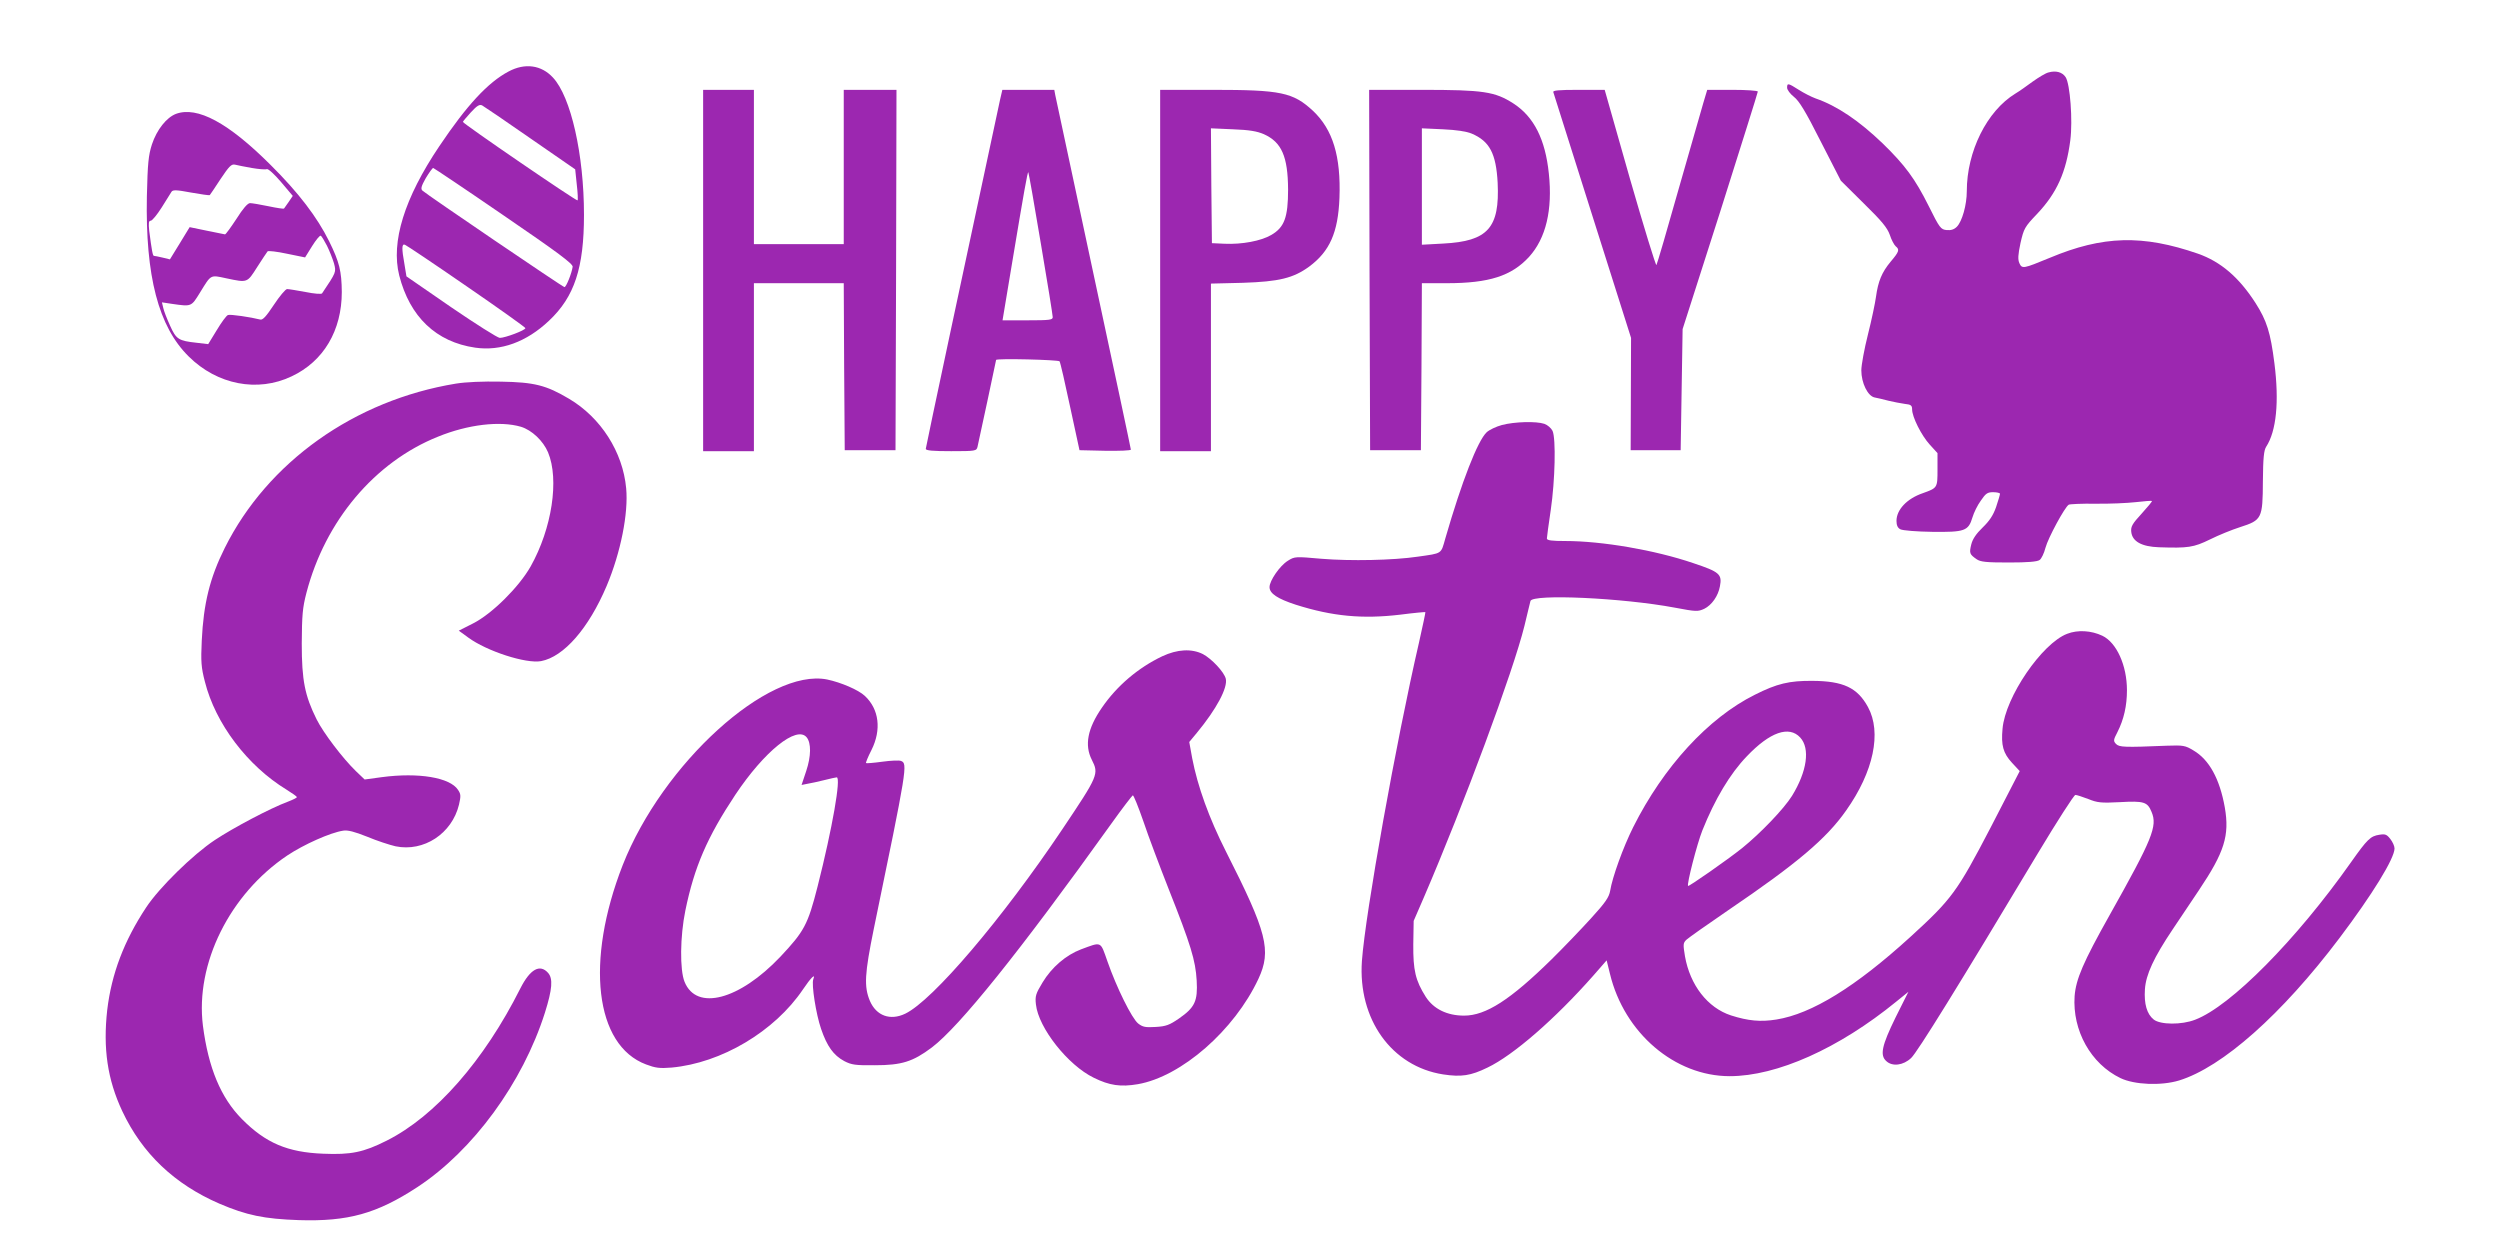 <?xml version="1.0" standalone="no"?>
<!DOCTYPE svg PUBLIC "-//W3C//DTD SVG 20010904//EN"
 "http://www.w3.org/TR/2001/REC-SVG-20010904/DTD/svg10.dtd">
<svg version="1.0" xmlns="http://www.w3.org/2000/svg"
 width="1280pt" height="640pt" viewBox="0 0 1280 640"
 preserveAspectRatio="xMidYMid meet">
<g transform="translate(0,640) scale(0.1,-0.1)"
fill="#9c27b0" stroke="none">
<path d="M2604 6034 c-106 -56 -214 -173 -355 -383 -179 -266 -248 -490 -205
-661 54 -212 189 -341 389 -370 131 -19 263 29 378 138 130 122 179 270 179
542 0 309 -67 605 -159 703 -59 64 -143 76 -227 31z m111 -342 l230 -159 8
-77 c5 -43 7 -80 4 -82 -5 -5 -587 393 -587 402 0 2 18 24 41 49 32 35 45 42
58 35 9 -5 120 -80 246 -168z m-135 -396 c278 -190 354 -247 352 -262 -5 -34
-33 -104 -42 -104 -8 0 -704 473 -727 494 -10 9 -6 23 17 64 17 28 34 52 38
52 4 -1 167 -110 362 -244z m-192 -361 c166 -114 302 -211 302 -215 0 -11
-104 -50 -131 -50 -11 0 -123 71 -249 157 l-229 158 -10 61 c-15 83 -14 107 2
101 8 -3 150 -98 315 -212z"/>
<path d="M10488 6029 c-14 -3 -50 -25 -81 -47 -30 -22 -69 -50 -88 -61 -146
-89 -249 -296 -249 -500 0 -70 -24 -155 -51 -182 -14 -14 -30 -19 -52 -17 -30
3 -36 10 -92 123 -70 140 -121 209 -236 321 -121 116 -233 192 -343 230 -22 8
-61 28 -86 44 -55 35 -60 36 -60 11 0 -11 16 -32 35 -47 26 -20 59 -73 137
-228 l103 -201 117 -116 c93 -91 121 -125 134 -162 8 -25 22 -51 30 -58 21
-17 18 -27 -26 -79 -45 -54 -64 -100 -75 -180 -4 -30 -22 -117 -41 -192 -19
-75 -34 -158 -34 -184 0 -65 33 -132 68 -139 15 -3 47 -10 72 -17 25 -6 62
-13 83 -16 31 -3 37 -8 37 -28 0 -39 48 -134 90 -180 l40 -44 0 -84 c0 -94 0
-94 -75 -121 -82 -28 -135 -85 -135 -142 0 -22 6 -36 20 -43 11 -6 84 -12 163
-13 166 -2 185 4 206 74 7 24 26 63 43 86 25 37 34 43 63 43 19 0 35 -4 35 -8
0 -5 -9 -35 -20 -68 -15 -43 -34 -71 -69 -105 -32 -31 -51 -58 -58 -86 -11
-45 -9 -51 27 -76 20 -14 49 -17 165 -17 97 0 146 4 158 13 9 6 23 35 30 63
13 49 98 207 119 220 5 3 67 6 136 5 70 -1 163 3 207 8 44 5 81 8 83 6 2 -2
-22 -31 -53 -65 -47 -51 -56 -66 -53 -93 5 -49 53 -76 142 -79 149 -5 177 -1
261 40 44 22 113 50 154 63 112 36 116 44 117 235 1 119 5 159 17 177 52 80
67 230 42 427 -20 158 -39 218 -97 309 -85 132 -178 211 -294 252 -283 98
-487 93 -759 -21 -136 -56 -142 -58 -156 -27 -8 19 -7 42 6 103 17 74 21 82
86 150 100 106 148 213 169 376 13 101 -1 288 -24 323 -17 26 -50 35 -88 24z"/>
<path d="M3600 5015 l0 -925 130 0 130 0 0 430 0 430 230 0 230 0 2 -427 3
-428 130 0 130 0 3 923 2 922 -135 0 -135 0 0 -395 0 -395 -230 0 -230 0 0
395 0 395 -130 0 -130 0 0 -925z"/>
<path d="M5120 5888 c-167 -779 -380 -1777 -380 -1786 0 -9 37 -12 130 -12
126 0 130 1 135 23 8 34 95 441 95 444 0 9 320 1 325 -7 4 -6 28 -110 54 -233
l48 -222 131 -3 c73 -1 132 1 132 6 0 5 -86 409 -191 898 -105 489 -193 901
-196 917 l-5 27 -133 0 -133 0 -12 -52z m209 -734 c34 -199 61 -369 61 -378 0
-14 -17 -16 -128 -16 l-129 0 48 288 c62 372 80 474 84 470 2 -2 31 -166 64
-364z"/>
<path d="M5940 5015 l0 -925 130 0 130 0 0 429 0 429 163 4 c186 6 259 24 340
83 105 78 148 174 155 351 8 214 -34 351 -136 447 -102 94 -163 107 -512 107
l-270 0 0 -925z m531 698 c91 -41 123 -114 124 -283 0 -143 -19 -194 -86 -233
-53 -31 -151 -49 -239 -45 l-65 3 -3 294 -2 294 112 -5 c85 -3 124 -10 159
-25z"/>
<path d="M7012 5018 l3 -923 130 0 130 0 3 428 2 427 128 0 c216 0 331 37 421
135 86 95 121 240 101 427 -18 174 -76 290 -181 358 -95 61 -153 70 -469 70
l-270 0 2 -922z m523 698 c92 -39 125 -102 133 -252 11 -231 -50 -299 -278
-311 l-110 -6 0 298 0 298 108 -5 c69 -3 121 -11 147 -22z"/>
<path d="M7953 5928 c2 -7 93 -293 201 -636 l197 -622 -1 -288 -1 -287 128 0
128 0 5 310 5 310 193 603 c105 332 192 608 192 613 0 5 -58 9 -130 9 l-129 0
-20 -67 c-11 -38 -68 -237 -127 -443 -58 -206 -109 -380 -113 -387 -3 -6 -64
193 -136 443 l-129 454 -134 0 c-103 0 -133 -3 -129 -12z"/>
<path d="M901 5817 c-49 -19 -98 -81 -123 -156 -18 -56 -22 -96 -26 -266 -8
-408 59 -667 214 -820 146 -145 353 -185 527 -102 164 77 257 235 257 432 -1
106 -12 153 -65 260 -61 123 -156 248 -299 390 -217 217 -376 302 -485 262z
m388 -277 c35 -6 69 -9 77 -6 7 3 37 -24 73 -66 l60 -71 -21 -31 c-12 -17 -23
-33 -24 -34 -1 -2 -37 3 -79 12 -43 9 -85 16 -95 16 -12 0 -37 -29 -69 -80
-29 -44 -55 -80 -59 -80 -4 1 -46 9 -94 19 l-87 18 -50 -82 -51 -83 -37 9
c-21 5 -41 9 -45 9 -6 0 -11 28 -24 128 -4 40 -3 52 8 52 7 0 32 30 56 68 23
37 46 73 50 80 7 11 26 10 101 -4 50 -9 93 -15 95 -13 2 2 27 39 55 82 44 66
56 78 74 74 12 -3 51 -11 86 -17z m385 -398 c13 -26 29 -67 36 -90 12 -46 12
-45 -61 -154 -3 -5 -41 -2 -85 7 -43 8 -86 15 -94 15 -8 0 -39 -37 -68 -81
-39 -59 -57 -79 -70 -75 -47 12 -153 28 -165 23 -8 -3 -33 -37 -57 -77 l-44
-72 -59 7 c-93 10 -105 18 -136 87 -16 35 -32 76 -35 91 l-7 29 53 -8 c99 -14
97 -15 142 58 58 94 51 91 135 73 109 -23 106 -24 158 58 25 39 49 75 53 80 3
4 48 -1 99 -12 l93 -19 36 58 c20 32 40 56 44 53 5 -2 19 -26 32 -51z"/>
<path d="M2335 4436 c-520 -85 -965 -402 -1184 -841 -77 -154 -109 -286 -118
-475 -5 -107 -3 -137 16 -210 54 -215 218 -431 418 -553 29 -18 53 -35 53 -38
0 -4 -21 -14 -47 -24 -89 -33 -278 -133 -373 -196 -113 -75 -284 -243 -351
-344 -114 -172 -178 -341 -200 -526 -22 -197 1 -356 77 -518 102 -217 267
-374 498 -474 138 -59 228 -78 406 -84 252 -8 399 33 607 169 285 187 539 534
653 893 38 121 42 175 16 204 -42 47 -92 19 -142 -80 -186 -370 -435 -654
-684 -779 -119 -60 -183 -73 -325 -67 -183 7 -295 55 -416 177 -109 110 -172
263 -200 478 -40 318 137 674 432 872 84 56 220 117 286 127 23 4 58 -5 123
-31 50 -21 115 -42 145 -49 145 -30 289 65 325 213 10 44 10 54 -5 76 -41 63
-201 90 -390 65 l-88 -12 -45 43 c-67 65 -166 195 -201 265 -60 121 -76 198
-76 388 1 146 4 183 24 260 96 368 349 669 673 799 154 63 319 82 425 51 56
-17 114 -72 139 -131 58 -139 20 -390 -89 -584 -60 -106 -198 -243 -295 -292
l-73 -37 48 -35 c95 -70 296 -135 373 -121 117 22 244 168 336 385 72 171 112
372 100 500 -17 186 -130 362 -292 458 -118 70 -178 85 -349 88 -92 2 -181 -2
-230 -10z"/>
<path d="M7690 4224 c-30 -8 -65 -25 -78 -37 -46 -43 -127 -250 -212 -544 -23
-81 -14 -75 -140 -93 -127 -19 -347 -23 -493 -11 -135 12 -138 12 -173 -10
-41 -25 -94 -102 -94 -135 0 -33 42 -60 134 -90 189 -60 342 -74 536 -51 69 9
126 14 128 13 1 -2 -14 -72 -33 -157 -117 -506 -274 -1382 -292 -1629 -21
-298 152 -540 416 -581 93 -14 141 -7 227 35 132 63 345 248 541 470 l69 79
17 -69 c73 -303 332 -524 613 -524 242 0 559 142 852 381 l63 51 -66 -132
c-70 -143 -81 -193 -47 -223 31 -29 87 -22 127 16 32 30 240 366 650 1050 98
163 184 297 191 297 7 0 37 -10 66 -21 47 -19 66 -21 162 -16 124 7 141 1 162
-50 31 -73 5 -137 -214 -527 -137 -244 -173 -329 -180 -416 -12 -176 83 -347
235 -420 71 -34 208 -40 300 -12 221 68 525 337 821 729 169 224 282 408 282
459 0 12 -10 34 -22 49 -18 23 -26 26 -56 21 -45 -7 -61 -22 -145 -141 -280
-397 -616 -737 -798 -806 -69 -27 -178 -26 -212 1 -35 28 -50 80 -45 155 5 75
45 162 143 308 34 50 94 141 134 200 130 194 157 279 132 423 -26 146 -80 245
-161 292 -41 25 -52 27 -135 24 -219 -9 -244 -8 -261 9 -14 15 -14 20 7 60 33
65 49 135 49 215 0 127 -53 244 -126 279 -57 27 -126 31 -180 10 -129 -49
-317 -324 -331 -486 -8 -85 3 -125 48 -174 l40 -43 -149 -289 c-171 -328 -198
-366 -412 -561 -280 -255 -504 -393 -685 -422 -81 -13 -144 -7 -232 21 -120
39 -210 155 -236 303 -10 61 -10 68 8 85 11 10 107 78 214 151 352 239 502
366 603 510 141 199 183 400 112 530 -54 99 -126 133 -284 134 -119 1 -182
-14 -295 -71 -239 -119 -468 -369 -623 -678 -52 -104 -107 -257 -118 -326 -6
-33 -24 -60 -99 -142 -51 -56 -141 -150 -201 -209 -211 -207 -336 -288 -448
-288 -87 0 -156 34 -196 96 -53 84 -65 136 -64 269 l2 120 52 120 c205 476
458 1159 515 1390 14 61 29 118 31 128 11 37 471 16 738 -34 111 -21 119 -21
152 -6 38 19 71 65 80 115 12 62 -2 74 -137 119 -197 67 -467 113 -655 113
-68 0 -94 3 -94 13 0 6 9 73 20 147 22 150 27 364 9 404 -7 14 -25 30 -42 36
-42 14 -152 11 -217 -6z m1527 -1600 c52 -56 35 -174 -42 -299 -42 -67 -160
-190 -255 -267 -75 -60 -273 -198 -277 -194 -8 7 46 216 73 284 64 160 142
291 228 380 118 124 216 158 273 96z"/>
<path d="M5951 3040 c-124 -59 -233 -152 -309 -263 -74 -107 -90 -192 -52
-267 37 -73 34 -80 -151 -356 -308 -459 -663 -876 -804 -944 -77 -37 -148 -11
-181 65 -31 74 -27 139 20 370 171 827 174 846 139 859 -9 4 -52 2 -96 -4 -43
-6 -81 -9 -83 -7 -2 2 10 32 28 67 52 104 39 209 -34 277 -33 31 -122 69 -193
84 -302 60 -843 -431 -1047 -951 -192 -492 -142 -922 120 -1020 48 -18 69 -21
130 -16 255 23 528 185 673 400 41 61 66 85 53 52 -10 -26 14 -179 40 -254 30
-88 63 -135 119 -165 37 -19 56 -22 157 -21 136 0 194 18 291 91 141 107 445
484 917 1143 57 80 108 146 112 148 4 1 28 -58 54 -133 25 -75 84 -231 130
-348 113 -285 137 -364 143 -467 6 -106 -9 -138 -91 -195 -48 -33 -66 -40
-119 -43 -52 -3 -66 -1 -90 18 -32 26 -110 183 -157 318 -37 105 -28 101 -136
61 -76 -29 -149 -91 -196 -169 -35 -58 -39 -70 -34 -113 13 -120 164 -311 296
-375 81 -40 138 -48 226 -33 223 39 494 276 617 539 68 146 44 238 -166 652
-87 172 -145 333 -173 478 l-15 83 39 47 c100 121 159 231 148 277 -9 35 -72
102 -117 126 -58 29 -131 25 -208 -11z m-1821 -415 c24 -29 23 -97 -2 -172
l-24 -72 30 6 c17 3 56 11 87 19 31 8 60 14 63 14 23 0 -22 -259 -98 -559 -50
-196 -68 -229 -191 -360 -210 -221 -429 -279 -490 -128 -25 61 -23 233 4 365
46 224 112 376 256 593 148 222 314 356 365 294z"/>
</g>
</svg>
